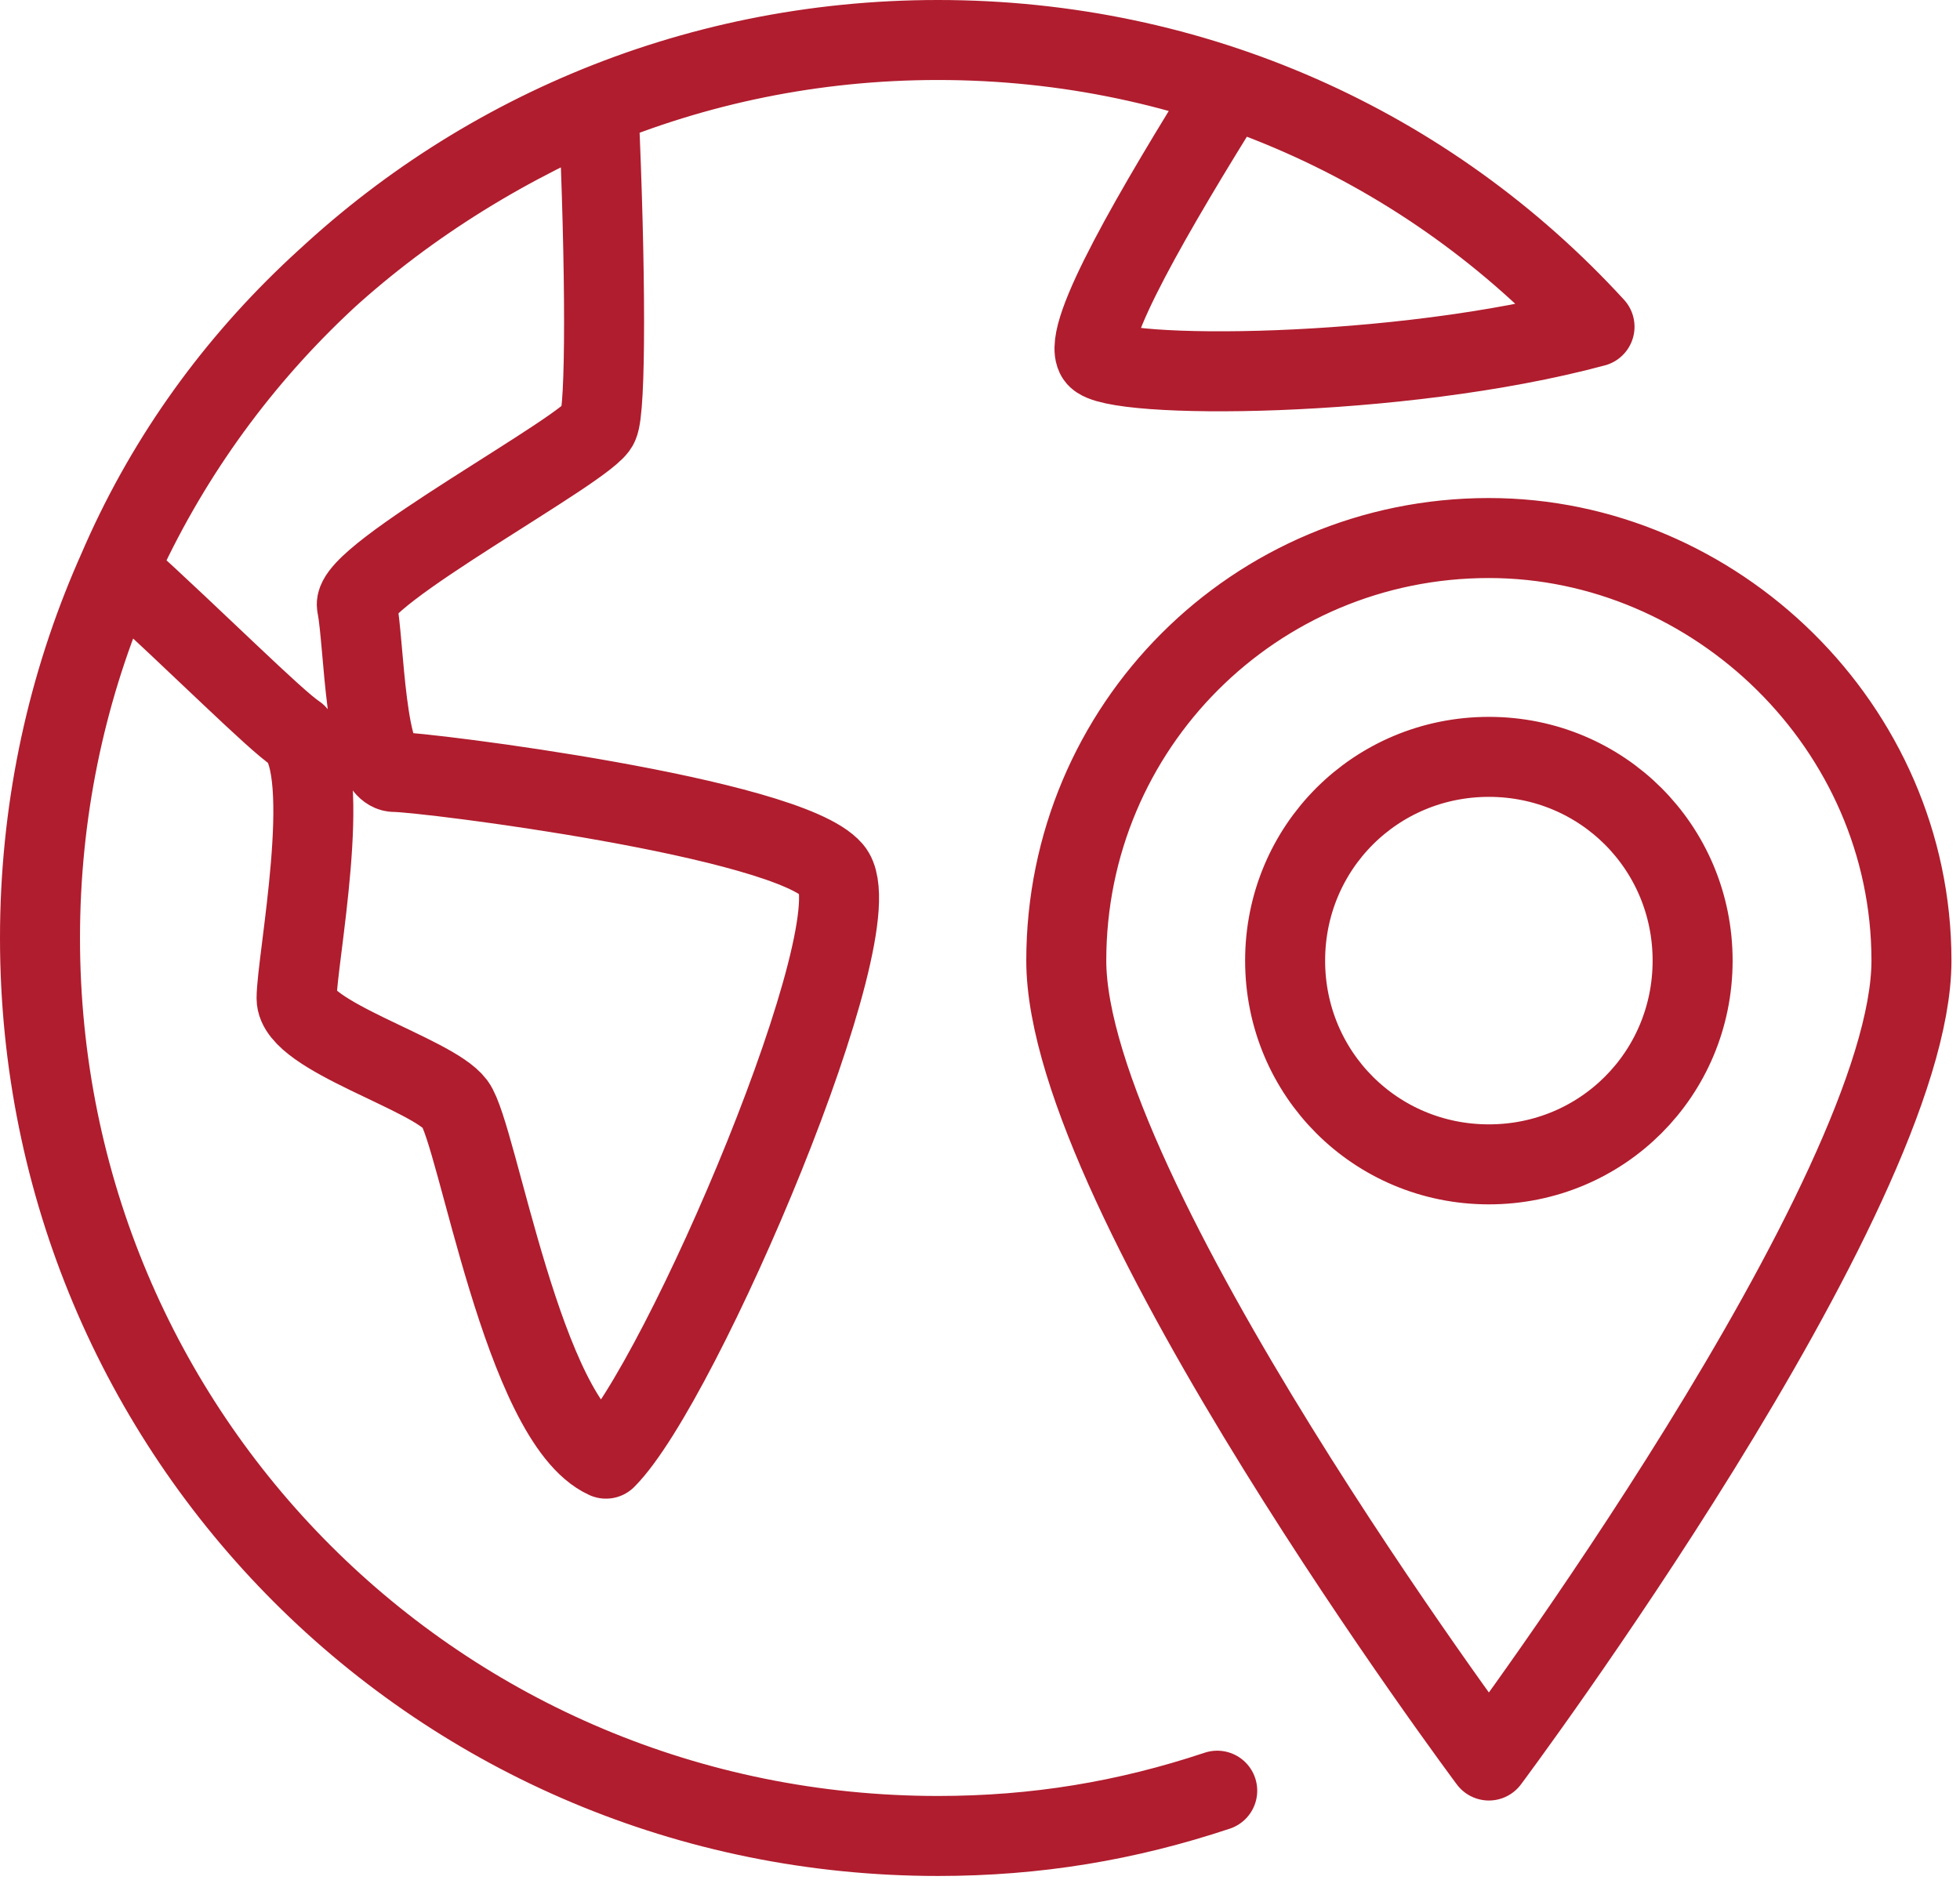 <svg xmlns="http://www.w3.org/2000/svg" width="98" height="94" viewBox="0 0 98 94" fill="none"><path d="M60.861 89.536C56.333 91.045 51.805 91.8 46.9 91.8C21.998 91.8 2 71.802 2 46.9C2 21.997 21.998 2 46.9 2C59.729 2 71.425 7.282 79.726 16.338C69.916 18.979 55.578 18.979 54.824 17.847C54.069 16.715 57.727 10.44 61.5 4.403M5.895 28.5C10.045 32.273 13.697 35.958 14.829 36.713C16.715 38.599 14.829 48.032 14.829 49.919C14.829 51.805 21.62 53.692 22.752 55.201C23.884 56.71 26.148 71.048 30.298 72.934C34.071 69.161 43.882 46.145 41.618 43.504C39.354 40.863 21.243 38.599 19.734 38.599C18.224 38.599 18.224 32.185 17.847 30.298C17.47 28.789 29.544 22.375 29.921 21.243C30.298 20.488 30.298 13.59 29.921 5.29C19 10 10.423 17.935 5.895 28.5ZM74.444 37.844C68.784 37.844 64.256 42.372 64.256 48.032C64.256 53.692 68.784 58.219 74.444 58.219C80.103 58.219 84.631 53.692 84.631 48.032C84.631 42.372 80.103 37.844 74.444 37.844ZM74.444 26.902C62.747 26.902 53.314 36.335 53.314 48.032C53.314 59.729 74.444 88.027 74.444 88.027C74.444 88.027 95.573 59.729 95.573 48.032C95.573 36.335 85.763 26.902 74.444 26.902Z" stroke="#B01D2E" stroke-width="4" stroke-miterlimit="10" stroke-linecap="round" stroke-linejoin="round"></path></svg>
